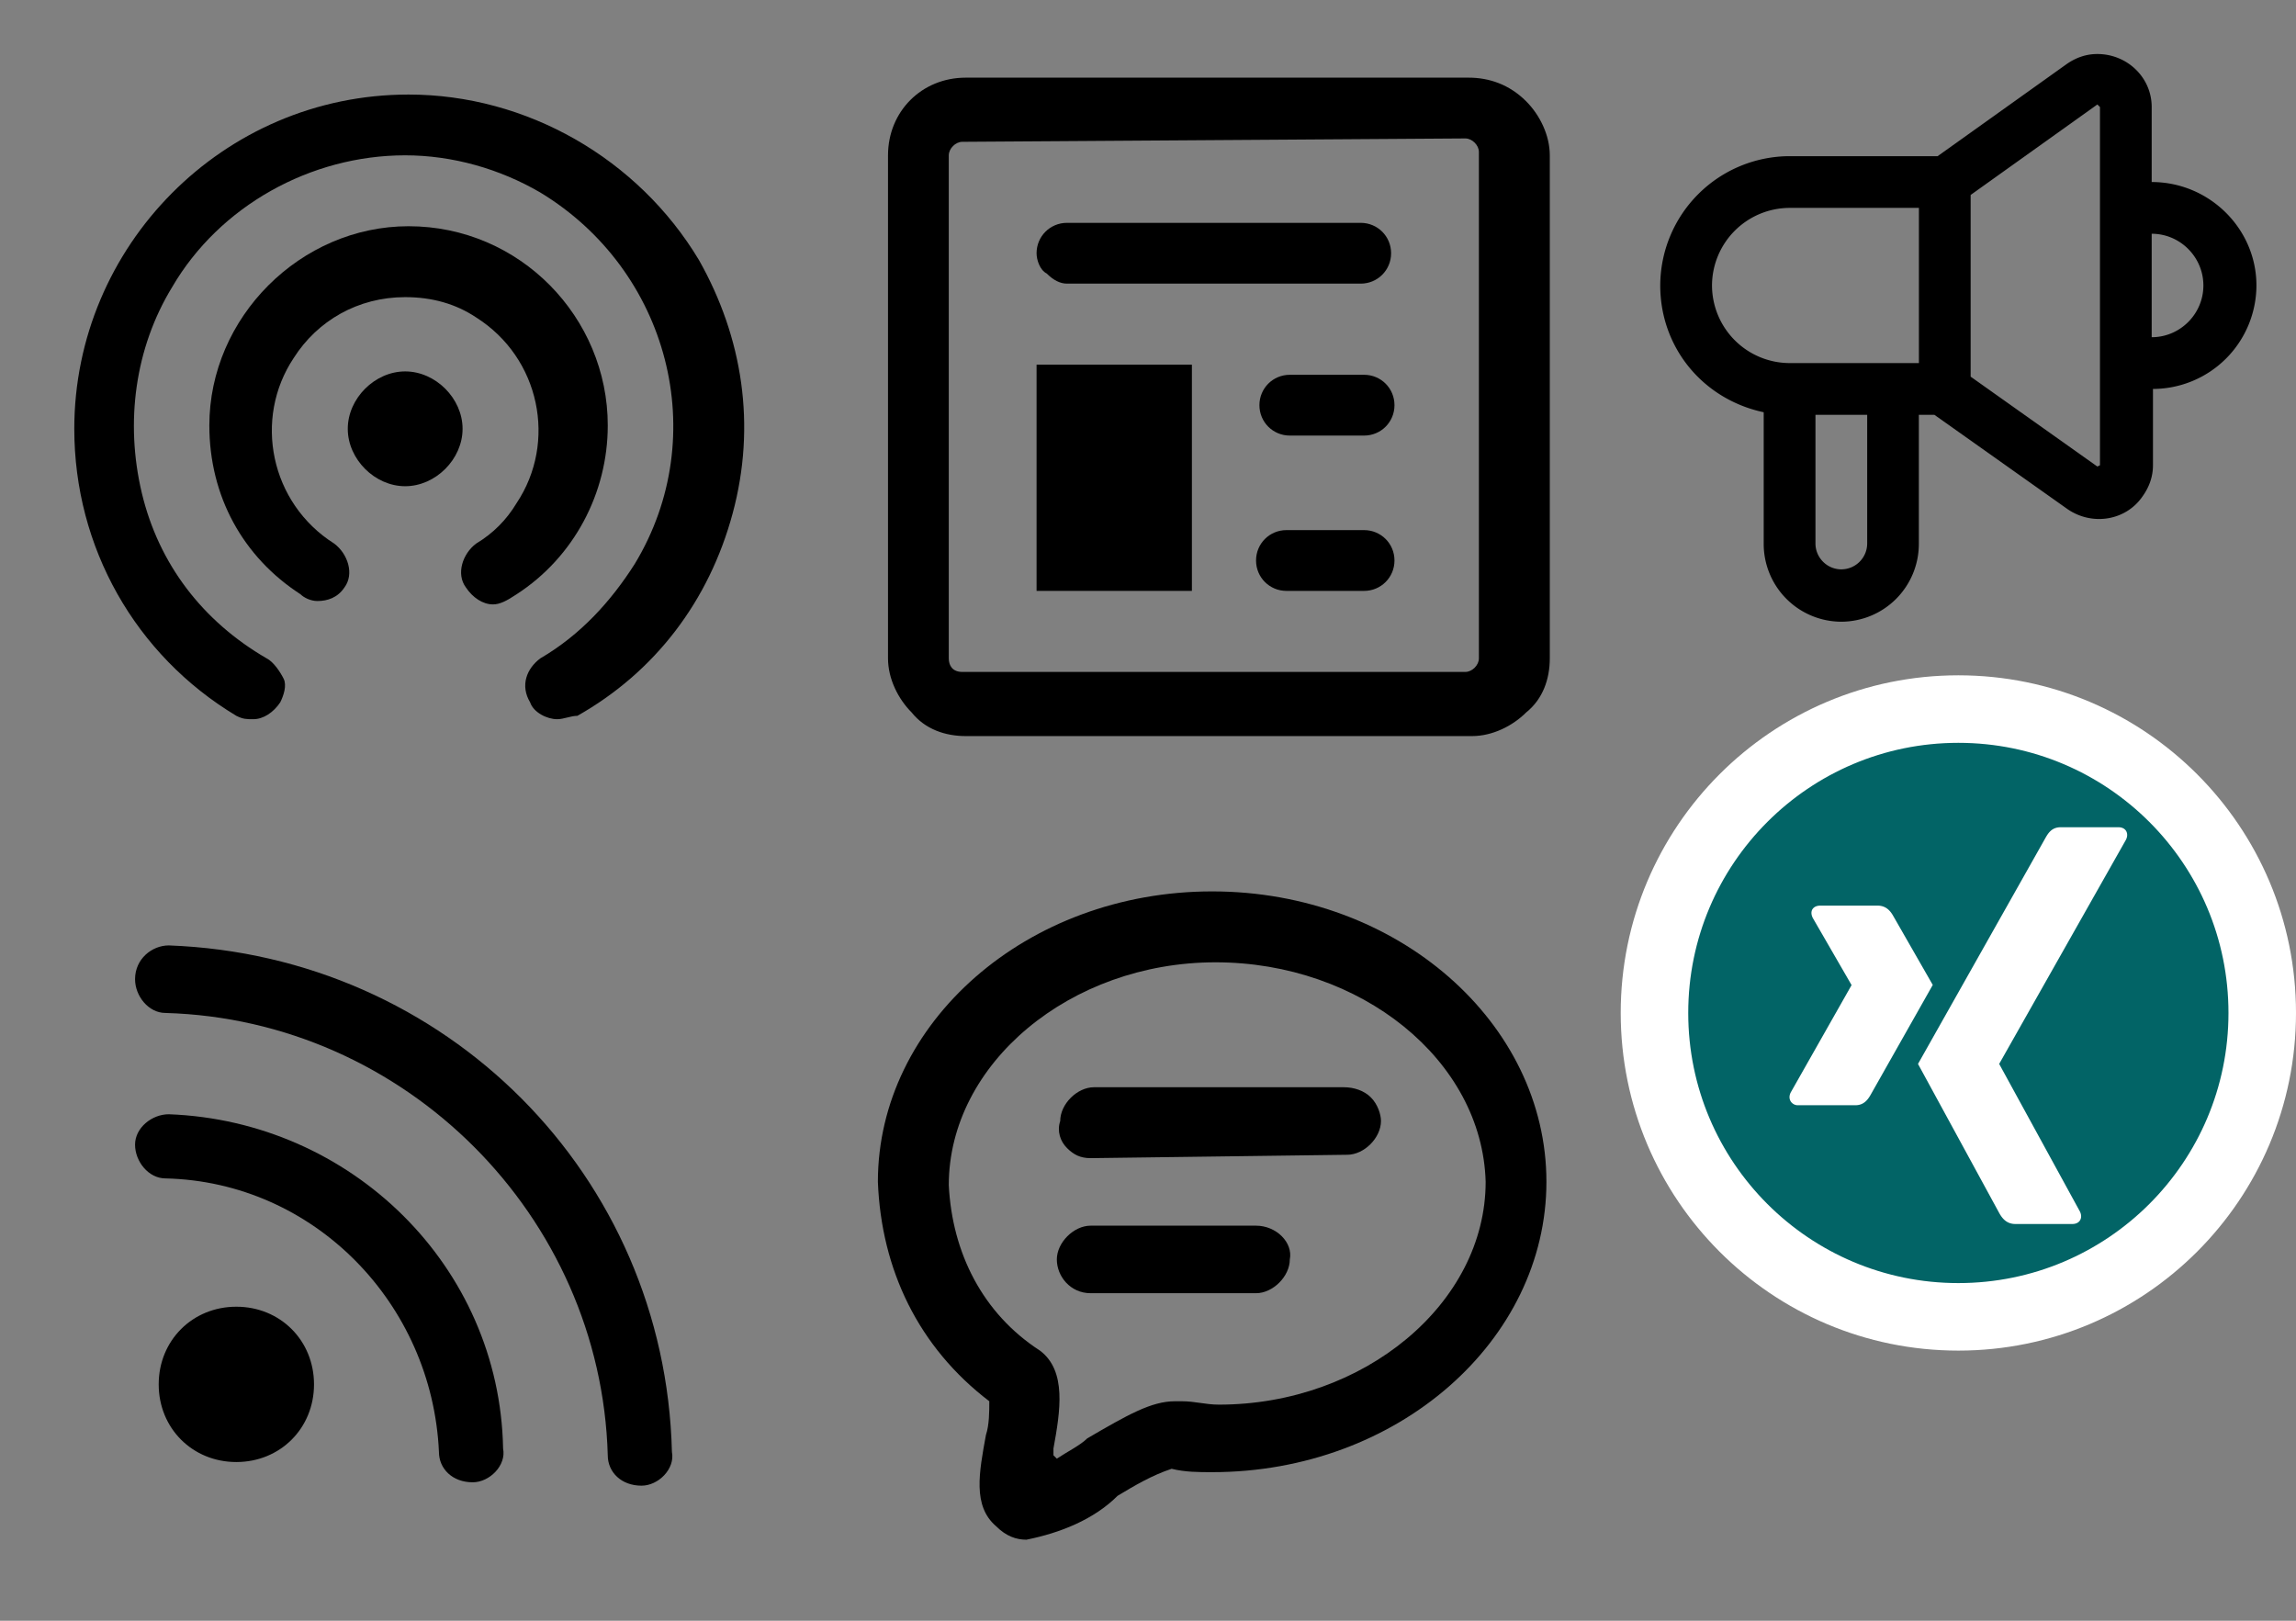 <?xml version="1.0" encoding="utf-8"?><svg width="68" height="48" viewBox="0 0 68 48" xmlns="http://www.w3.org/2000/svg" xmlns:xlink="http://www.w3.org/1999/xlink"><rect x="0" y="0" width="68" height="48" fill="#808080" stroke="none"/><svg width="24" height="24" viewBox="0 0 24 24" id="broadcast" xmlns="http://www.w3.org/2000/svg"><path d="M12 14.4c-.9 0-1.7-.8-1.7-1.7 0-.9.8-1.7 1.7-1.7.9 0 1.7.8 1.7 1.7 0 .9-.8 1.7-1.7 1.7z"/><path d="M16.5 21.3c-.3 0-.7-.2-.8-.5-.3-.5-.1-1 .3-1.3 1.2-.7 2.1-1.7 2.8-2.8 2.3-3.8 1-8.7-2.8-11-1.2-.7-2.6-1.1-4-1.1-2.8 0-5.5 1.5-6.9 3.9-1.1 1.8-1.4 4-.9 6.1.5 2.1 1.8 3.8 3.7 4.9.2.1.4.4.5.6.1.2 0 .5-.1.7-.2.3-.5.5-.8.5-.2 0-.3 0-.5-.1-3-1.8-4.8-5-4.8-8.5 0-5.4 4.4-9.9 9.9-9.9 3.5 0 6.8 1.9 8.6 4.9 1.3 2.3 1.7 4.9 1 7.5-.7 2.6-2.3 4.7-4.6 6-.2 0-.4.1-.6.1z"/><path d="M14.6 17.9c-.3 0-.6-.2-.8-.5-.3-.4-.1-1 .3-1.3.5-.3.9-.7 1.2-1.2 1.2-1.8.7-4.3-1.2-5.5-.6-.4-1.3-.6-2.1-.6-1.4 0-2.6.7-3.3 1.8-1.2 1.8-.7 4.3 1.2 5.5.4.3.6.9.3 1.3-.2.3-.5.4-.8.4-.2 0-.4-.1-.5-.2-1.7-1.1-2.7-2.9-2.7-5 0-3.2 2.7-5.9 5.9-5.9 3.3 0 5.9 2.7 5.9 5.9 0 2-1 3.9-2.7 5-.3.2-.5.3-.7.3z"/></svg><svg width="24" height="24" viewBox="0 0 24 24" id="news" x="24" xmlns="http://www.w3.org/2000/svg"><path d="M14.2 12.9c-.5 0-.9-.4-.9-.9s.4-.9.9-.9h2.2c.5 0 .9.4.9.9s-.4.9-.9.9h-2.2zM7.6 8.4c-.2 0-.4-.1-.6-.3-.2-.1-.3-.4-.3-.6 0-.5.4-.9.9-.9h8.7c.5 0 .9.4.9.9s-.4.9-.9.9H7.6zM14.1 17.5c-.5 0-.9-.4-.9-.9s.4-.9.9-.9h2.3c.5 0 .9.4.9.9s-.4.9-.9.9h-2.3z"/><path d="M4.6 21.8c-.6 0-1.2-.2-1.6-.7-.4-.4-.7-1-.7-1.6V4.6c0-1.3 1-2.3 2.3-2.3h14.9c.6 0 1.2.2 1.7.7.4.4.7 1 .7 1.6v14.9c0 .6-.2 1.2-.7 1.6-.4.4-1 .7-1.6.7h-15zM4.5 4.2c-.2 0-.4.2-.4.4v14.9c0 .2.1.4.4.4h14.9c.2 0 .4-.2.4-.4v-15c0-.2-.2-.4-.4-.4l-14.9.1z"/><path d="M6.7 10.8h4.6v6.7H6.7z"/></svg><svg width="20" height="20" viewBox="0 0 20 20" id="press_release" x="48" xmlns="http://www.w3.org/2000/svg"><path d="M14.117 1.6c.88 0 1.609.69 1.609 1.57v2.221c1.704 0 3.102 1.38 3.102 3.064a3.073 3.073 0 0 1-3.064 3.064v2.26c0 .344-.115.65-.307.919-.497.728-1.493.88-2.22.383L9.29 12.285h-.46v3.83a2.305 2.305 0 0 1-2.297 2.298 2.305 2.305 0 0 1-2.298-2.298v-3.906c-1.8-.383-3.064-1.915-3.064-3.754a3.841 3.841 0 0 1 3.83-3.83h4.385l3.81-2.719c.269-.191.575-.306.92-.306zM7.3 12.285H5.768v3.81c0 .422.345.767.766.767a.768.768 0 0 0 .766-.766v-3.81zm6.817-9.191l-3.753 2.68v5.381l3.753 2.662.077-.038V3.17l-.077-.076zM8.832 6.157h-3.83a2.305 2.305 0 0 0-2.298 2.298 2.305 2.305 0 0 0 2.298 2.298h3.83V6.157zm6.894.766v3.064c.842 0 1.531-.69 1.531-1.532 0-.842-.689-1.532-1.531-1.532z"/></svg><svg width="24" height="24" viewBox="0 0 24 24" id="rss" y="24" xmlns="http://www.w3.org/2000/svg"><path d="M7 14.7c-1.3 0-2.3 1-2.3 2.3 0 1.3 1 2.3 2.3 2.3 1.3 0 2.3-1 2.3-2.3 0-1.3-1-2.3-2.3-2.3zM5 4c-.5 0-1 .4-1 1 0 .5.4 1 .9 1 7.1.2 12.9 6 13.1 13.1 0 .5.4.9 1 .9.5 0 1-.5.9-1C19.7 10.8 13.2 4.3 5 4z"/><path d="M5 9c-.5 0-1 .4-1 .9s.4 1 .9 1c4.4.1 7.9 3.7 8.1 8.1 0 .5.4.9 1 .9.5 0 1-.5.9-1-.1-5.4-4.5-9.7-9.9-9.9z"/></svg><svg width="24" height="24" viewBox="0 0 24 24" id="social" x="24" y="24" xmlns="http://www.w3.org/2000/svg"><path d="M8.3 10.3c-.3 0-.5-.1-.7-.3s-.3-.5-.2-.8c0-.5.5-1 1-1h7.4c.3 0 .6.1.8.3.2.2.3.5.3.7 0 .5-.5 1-1 1l-7.6.1zM8.3 14.3c-.6 0-1-.5-1-1s.5-1 1-1h4.9c.6 0 1.1.5 1 1 0 .5-.5 1-1 1H8.3z"/><path d="M6.4 21.6c-.3 0-.6-.1-.9-.4-.7-.6-.5-1.6-.3-2.7.1-.3.1-.7.1-1C3.2 15.9 2.1 13.6 2 11c0-4.7 4.4-8.6 9.9-8.6s9.9 3.9 9.9 8.6-4.4 8.6-9.9 8.6c-.4 0-.8 0-1.2-.1-.6.2-1.1.5-1.6.8-.7.7-1.7 1.1-2.7 1.3zM12 4.5c-4.3 0-7.9 3-7.9 6.6.1 2 1 3.8 2.7 4.9.8.6.6 1.8.4 2.9v.2l.1.1c.3-.2.7-.4.9-.6 1.2-.7 1.9-1.1 2.6-1.1h.2c.4 0 .7.1 1.1.1 4.3 0 7.9-3 7.9-6.6-.1-3.6-3.7-6.5-8-6.5z"/></svg><svg width="20" height="20" fill="none" viewBox="0 0 20 20" id="xing" x="48" y="20" xmlns="http://www.w3.org/2000/svg"><circle cx="10" cy="10" r="9" fill="#026466" stroke="#fff" stroke-width="2"/><path fill-rule="evenodd" clip-rule="evenodd" d="M12.576 4.823c.091-.163.201-.323.454-.323h1.712c.102 0 .182.038.225.108.045.073.044.168-.003.262l-3.752 6.634a.01.01 0 0 0 0 .011L13.6 15.88c.047.094.048.19.003.262-.043.07-.123.108-.225.108h-1.692c-.26 0-.39-.172-.474-.322L8.805 11.51l3.771-6.687zM5.68 6.927c.044-.07.13-.106.232-.106h1.694c.26 0 .388.167.472.318L9.242 9.17l-1.83 3.236c-.086.156-.208.327-.461.327H5.256a.25.25 0 0 1-.222-.116c-.044-.072-.047-.166 0-.26L6.835 9.18c.002-.004.002-.006 0-.01L5.689 7.187c-.048-.095-.054-.188-.01-.26z" fill="#fff"/></svg></svg>